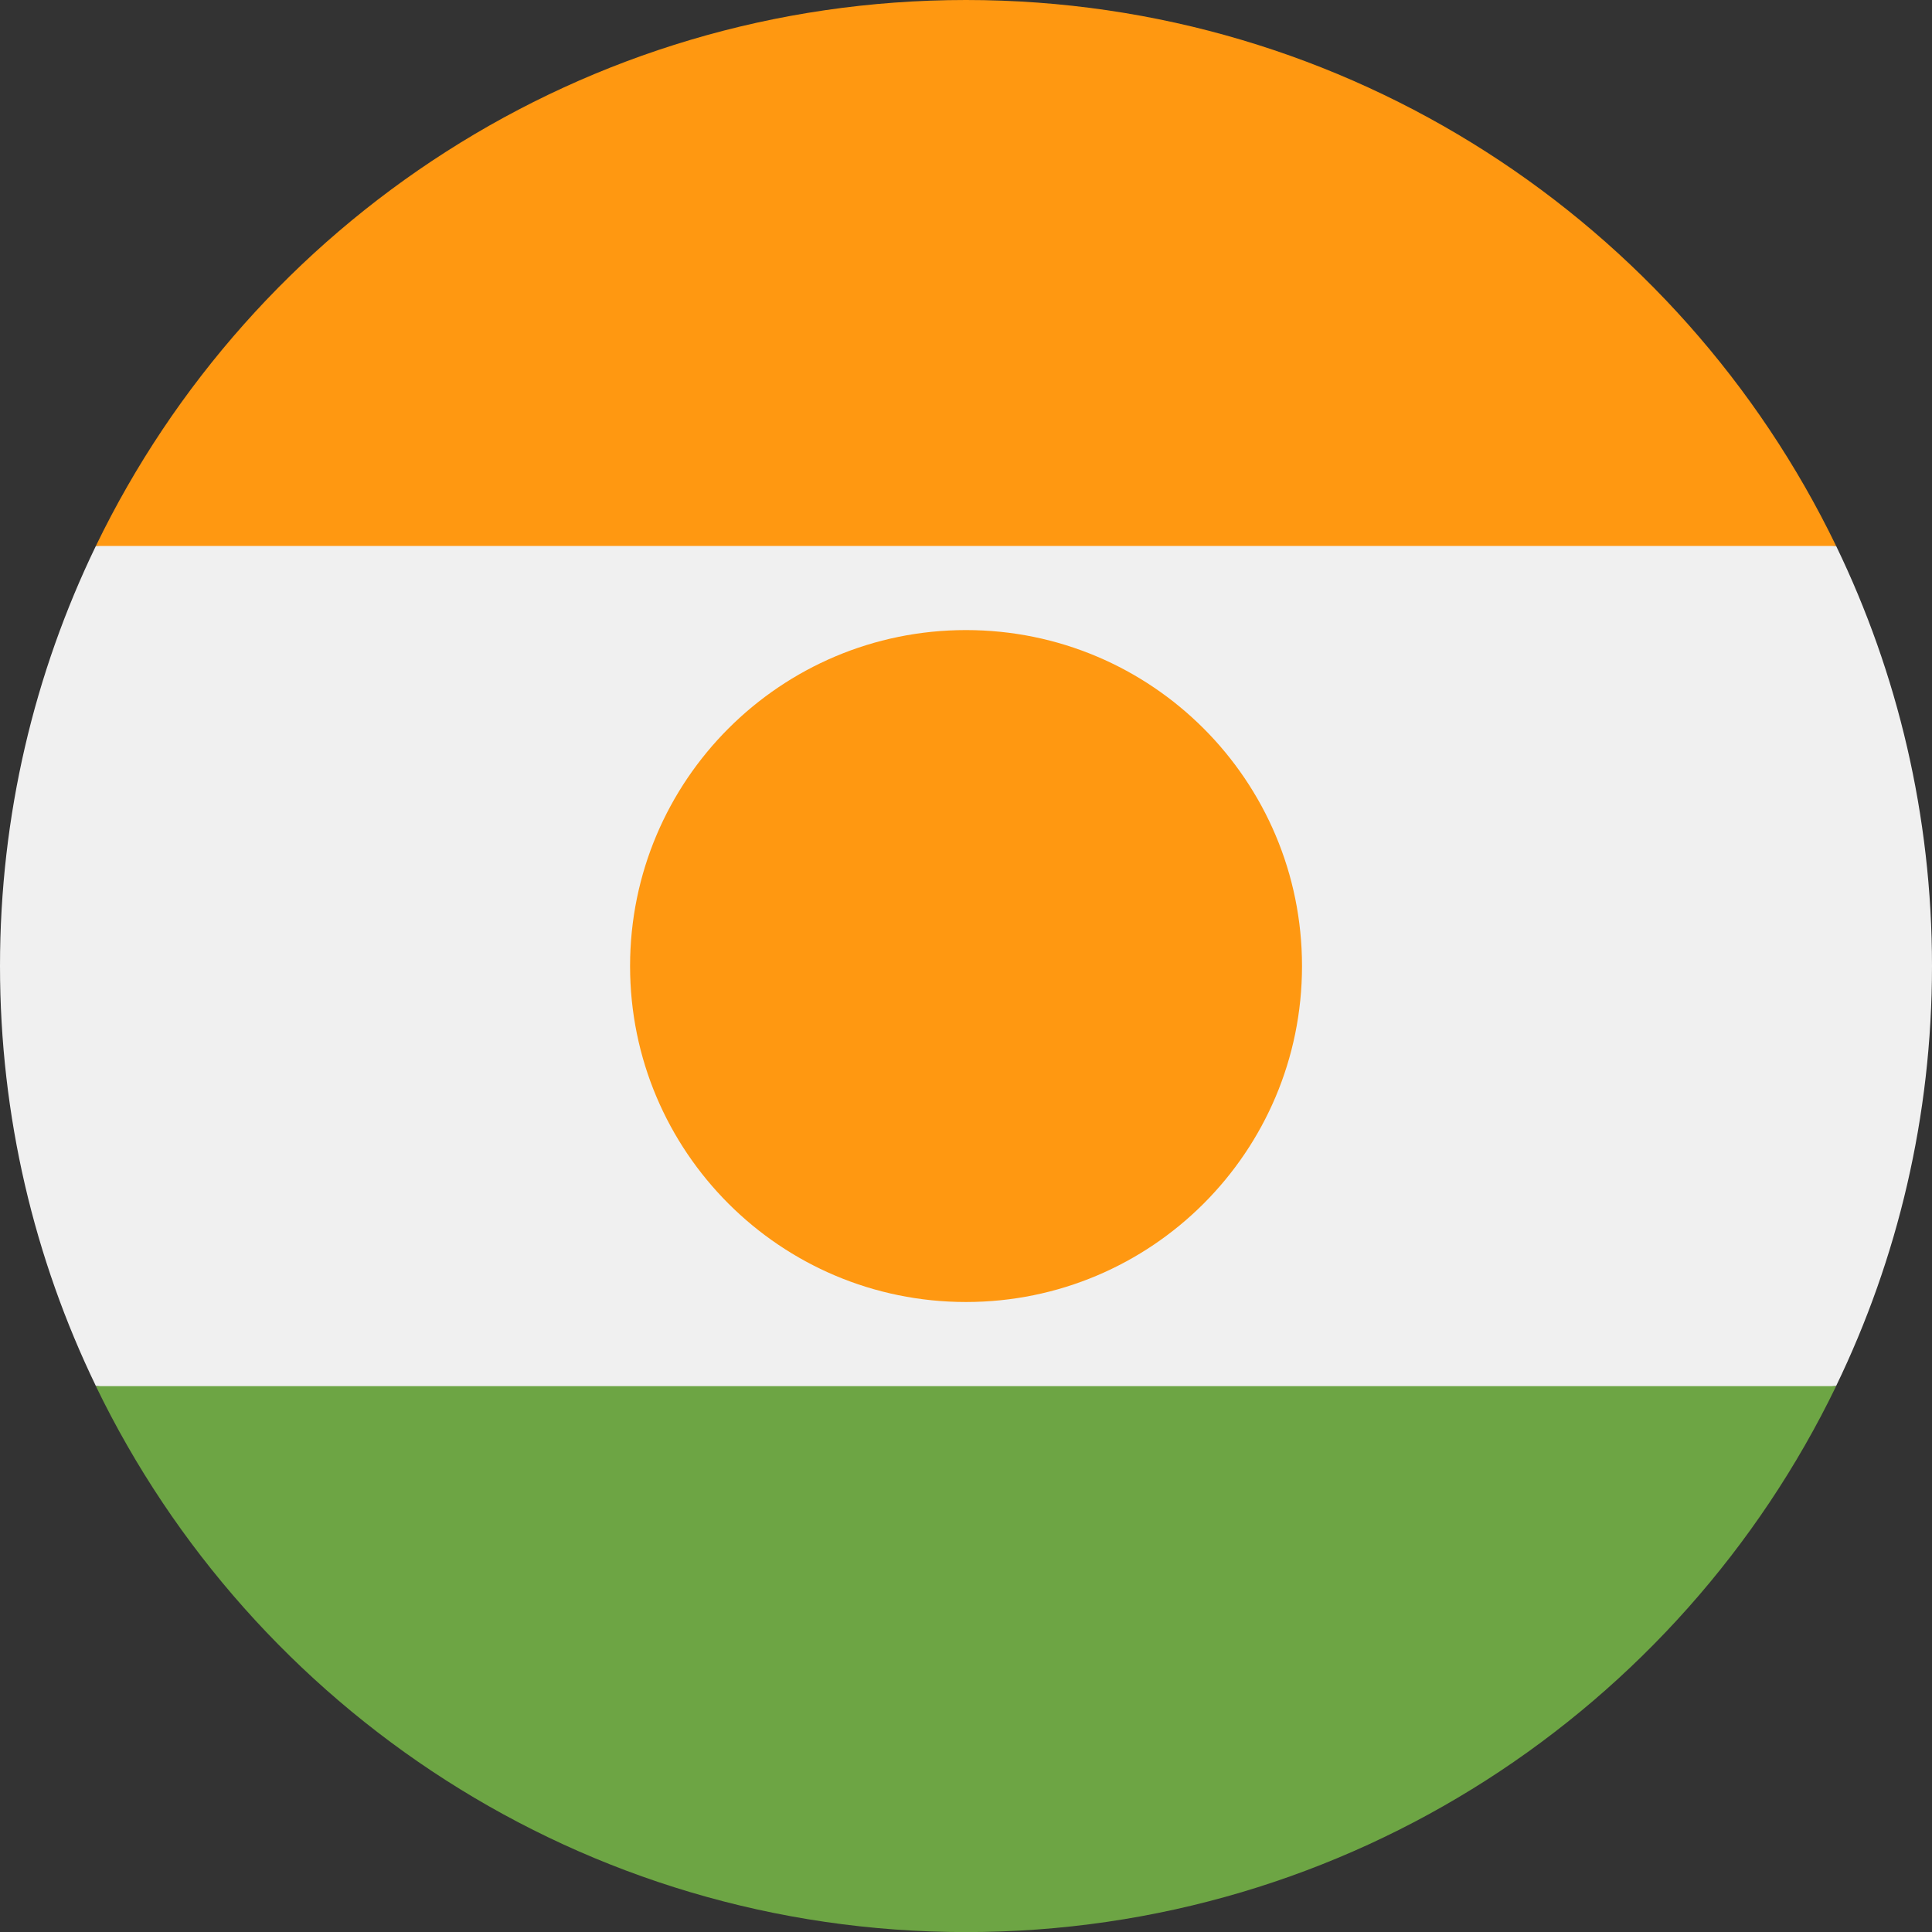 <?xml version="1.0" encoding="utf-8"?>
<svg xmlns="http://www.w3.org/2000/svg" fill="none" height="100%" overflow="visible" preserveAspectRatio="none" style="display: block;" viewBox="0 0 24 24" width="100%">
<rect x="0" y="0" width="24" height="24" fill="#333333" stroke="none"/>
<g id="Vector">
<path d="M1.191 6.782C0.428 8.36 0 10.13 0 12C0 13.87 0.428 15.639 1.191 17.217L12 18.261L22.809 17.217C23.572 15.639 24 13.87 24 12C24 10.13 23.572 8.36 22.809 6.782L12 5.739L1.191 6.782Z" fill="#F0F0F0"/>
<path d="M1.191 17.219C3.132 21.233 7.243 24.001 12 24.001C16.758 24.001 20.868 21.233 22.809 17.219H1.191Z" fill="#6DA544"/>
<path d="M1.191 6.782H22.809C20.868 2.768 16.758 0 12 0C7.243 0 3.132 2.768 1.191 6.782Z" fill="#FF9811"/>
<path d="M12 16.174C14.306 16.174 16.174 14.306 16.174 12.001C16.174 9.695 14.306 7.827 12 7.827C9.695 7.827 7.827 9.695 7.827 12.001C7.827 14.306 9.695 16.174 12 16.174Z" fill="#FF9811"/>
</g>
</svg>